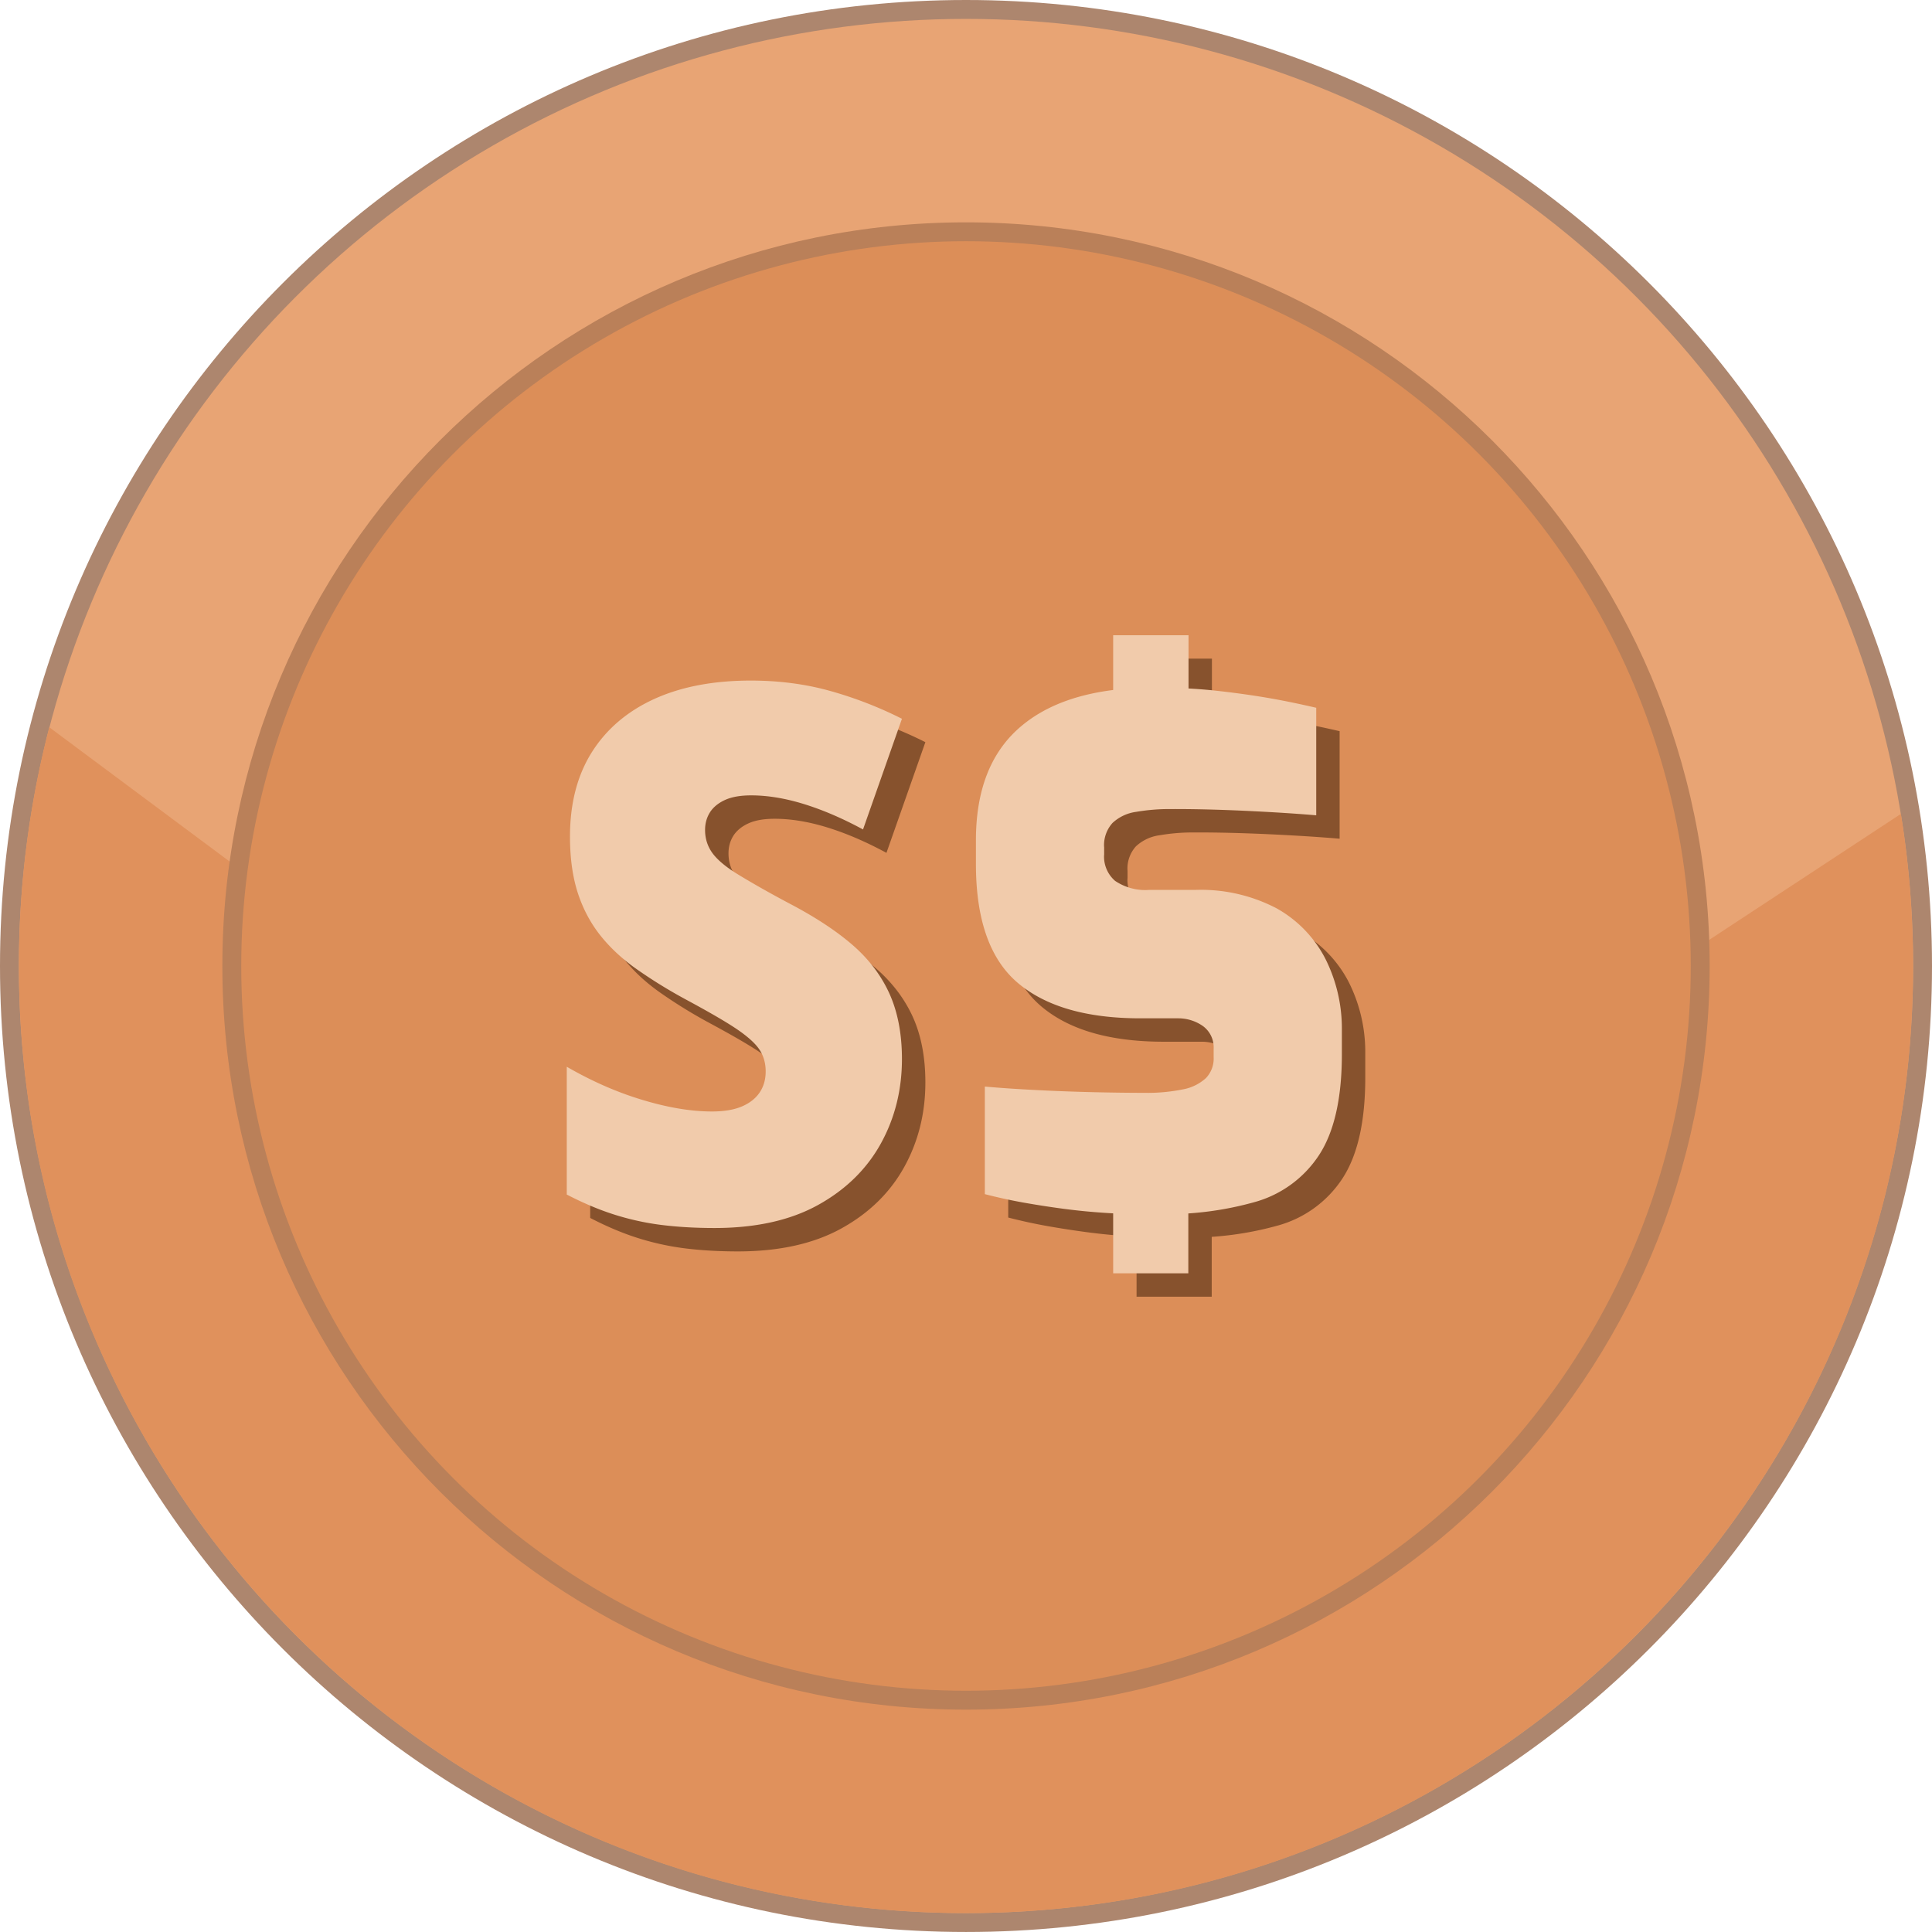 <svg xmlns="http://www.w3.org/2000/svg" shape-rendering="geometricPrecision" text-rendering="geometricPrecision" image-rendering="optimizeQuality" fill-rule="evenodd" clip-rule="evenodd" viewBox="0 0 512 511.995"><path fill="#AD866E" fill-rule="nonzero" d="M256 0c70.689 0 134.693 28.659 181.015 74.984C483.341 121.306 512 185.311 512 256c0 70.684-28.659 134.689-74.985 181.015-46.326 46.322-110.33 74.98-181.015 74.98-70.685 0-134.689-28.658-181.015-74.98C28.659 390.689 0 326.684 0 256c0-70.689 28.659-134.694 74.985-181.016C121.311 28.659 185.315 0 256 0z"/><ellipse fill="#E8A474" cx="256" cy="255.998" rx="250.992" ry="250.991"/><path fill="#E0915C" d="M503.753 215.692A252.691 252.691 0 01506.989 256c0 138.614-112.371 250.988-250.989 250.988S5.007 394.614 5.007 256c0-21.858 2.801-43.056 8.051-63.271l246.435 183.476 244.26-160.513z"/><path fill="#BA8059" fill-rule="nonzero" d="M256 58.922c54.414 0 103.688 22.061 139.353 57.725 35.664 35.661 57.725 84.935 57.725 139.349 0 54.414-22.061 103.688-57.725 139.352-35.661 35.664-84.935 57.726-139.353 57.726-54.414 0-103.688-22.062-139.349-57.726-35.664-35.664-57.725-84.938-57.725-139.352s22.061-103.688 57.725-139.349C152.312 80.983 201.586 58.922 256 58.922z"/><circle fill="#DC8E58" cx="256.001" cy="255.997" r="192.069"/><path fill="#87522D" d="M245.233 286.861c0 8.146-1.863 15.659-5.619 22.438-3.748 6.764-9.322 12.215-16.658 16.261-7.329 4.047-16.491 6.077-27.392 6.077-5.261 0-10.071-.297-14.399-.855a70.423 70.423 0 01-12.444-2.794c-3.97-1.275-8.078-3.023-12.315-5.222V288.9c6.535 3.771 13.193 6.726 20.003 8.772 6.779 2.053 12.97 3.084 18.49 3.084 3.252 0 5.963-.474 8.024-1.382 2.084-.908 3.642-2.183 4.657-3.741 1.038-1.58 1.542-3.42 1.542-5.489 0-2.267-.588-4.283-1.802-6.008-1.198-1.703-3.412-3.611-6.466-5.619-3.061-2.008-7.436-4.505-12.978-7.49a129.988 129.988 0 01-12.651-7.787c-3.756-2.603-6.978-5.535-9.619-8.772-2.649-3.244-4.741-7.038-6.177-11.337-1.435-4.283-2.168-9.39-2.168-15.238 0-8.772 1.939-16.246 5.81-22.377 3.879-6.138 9.429-10.848 16.552-14.093 7.146-3.245 15.673-4.863 25.56-4.863 7.52 0 14.604.932 21.193 2.794a104.666 104.666 0 0118.857 7.329l-10.314 29.332c-5.459-2.955-10.681-5.192-15.674-6.734-4.992-1.542-9.657-2.298-13.963-2.298-2.825 0-5.131.397-6.932 1.214-1.764.802-3.13 1.924-3.978 3.252-.87 1.375-1.313 2.924-1.313 4.703 0 2.298.664 4.352 1.939 6.108 1.275 1.763 3.573 3.718 6.864 5.718 3.298 2.015 8.001 4.726 14.093 7.947 6.275 3.321 11.604 6.788 15.933 10.482 4.313 3.68 7.665 7.994 9.925 12.88 2.252 4.886 3.42 10.741 3.42 17.574zm55.968 40.89l-1.672-.099a165.125 165.125 0 01-11.467-1.107 246.3 246.3 0 01-10.81-1.679 140.288 140.288 0 01-10.062-2.207v-28.507c4.191.374 8.733.68 13.596.924 4.864.252 9.811.435 14.804.557 4.993.115 9.635.184 13.948.184.29-.008.603.007.893.007 3.115 0 6.23-.32 9.283-.931a12.353 12.353 0 006.085-3.001 7.46 7.46 0 002.039-5.123c0-.137 0-.274-.008-.404v-2.168c.008-.145.008-.298.008-.443a6.982 6.982 0 00-2.878-5.657 11.35 11.35 0 00-6.475-2.031h-10.069c-14.307 0-25.156-3.145-32.546-9.436-7.382-6.298-11.062-16.834-11.04-31.622v-6.1c0-13.559 4.062-23.697 12.2-30.423 6.047-5.023 14.101-8.161 24.171-9.429v-14.513h19.972v14.116c2.511.13 5.023.336 7.306.588 5.031.55 9.925 1.237 14.414 2.023 4.497.787 8.558 1.68 12.123 2.497v28.499c-5.664-.481-12.047-.878-19.139-1.206-7.1-.321-13.544-.473-19.338-.45h-.558c-2.908 0-5.809.251-8.672.74a11.407 11.407 0 00-6.284 2.947 8.779 8.779 0 00-2.244 5.856c0 .206.008.412.03.61v1.863c-.015.199-.03.397-.03.596a8.496 8.496 0 002.932 6.42 14.331 14.331 0 007.978 2.436c.366 0 .733-.023 1.091-.046h12.2c.496-.008 1.015-.023 1.512-.023a43.255 43.255 0 0120.033 4.916 32.147 32.147 0 0112.94 13.414 41.155 41.155 0 014.344 18.376v6.856c0 11.711-2.039 20.651-6.108 26.827a29.948 29.948 0 01-17.383 12.468 86.353 86.353 0 01-17.201 2.908v15.872h-19.918v-15.895z"/><path fill="#F1CBAB" d="M239.024 280.66c0 8.146-1.863 15.658-5.619 22.438-3.748 6.764-9.321 12.215-16.658 16.261-7.329 4.046-16.49 6.077-27.392 6.077-5.26 0-10.07-.298-14.399-.855a70.423 70.423 0 01-12.444-2.794c-3.97-1.275-8.077-3.023-12.314-5.222v-33.866c6.535 3.771 13.192 6.726 20.002 8.771 6.779 2.054 12.971 3.085 18.49 3.085 3.253 0 5.963-.474 8.024-1.382 2.084-.908 3.642-2.183 4.657-3.741 1.038-1.58 1.542-3.42 1.542-5.489 0-2.268-.588-4.283-1.802-6.009-1.198-1.702-3.412-3.61-6.466-5.618-3.061-2.008-7.436-4.505-12.978-7.49a129.966 129.966 0 01-12.65-7.787c-3.757-2.603-6.979-5.535-9.62-8.772-2.649-3.244-4.741-7.039-6.176-11.337-1.435-4.283-2.169-9.39-2.169-15.238 0-8.772 1.94-16.246 5.81-22.377 3.879-6.138 9.429-10.848 16.552-14.093 7.146-3.245 15.673-4.863 25.56-4.863 7.52 0 14.605.931 21.193 2.794a104.592 104.592 0 0118.857 7.329l-10.314 29.332c-5.458-2.955-10.681-5.192-15.673-6.734-4.993-1.542-9.658-2.298-13.964-2.298-2.825 0-5.13.397-6.932 1.214-1.763.802-3.13 1.924-3.977 3.252-.871 1.375-1.313 2.924-1.313 4.703 0 2.298.664 4.352 1.938 6.108 1.276 1.763 3.574 3.718 6.864 5.718 3.298 2.015 8.001 4.726 14.093 7.947 6.276 3.321 11.604 6.787 15.933 10.482 4.314 3.68 7.665 7.994 9.925 12.88 2.252 4.886 3.42 10.741 3.42 17.574zM295 321.55l-1.672-.099a165.125 165.125 0 01-11.467-1.107 246.3 246.3 0 01-10.81-1.679 140.168 140.168 0 01-10.062-2.207v-28.507c4.191.374 8.733.68 13.596.924 4.864.252 9.811.435 14.804.557 4.992.115 9.634.183 13.948.183.29-.007.603.008.893.008 3.115 0 6.23-.321 9.283-.931a12.353 12.353 0 006.085-3.001 7.465 7.465 0 002.039-5.123c0-.137 0-.274-.008-.404v-2.168c.008-.145.008-.298.008-.443a6.979 6.979 0 00-2.879-5.657 11.345 11.345 0 00-6.474-2.031h-10.069c-14.308 0-25.156-3.146-32.546-9.436-7.383-6.298-11.062-16.834-11.04-31.622v-6.1c0-13.559 4.062-23.697 12.2-30.423 6.047-5.024 14.101-8.161 24.171-9.429v-14.513h19.972v14.116c2.511.13 5.023.336 7.306.588 5.031.55 9.925 1.237 14.414 2.023 4.496.787 8.558 1.68 12.123 2.497v28.499c-5.664-.481-12.047-.878-19.139-1.206-7.1-.321-13.544-.473-19.339-.45h-.557c-2.908 0-5.81.251-8.673.74a11.408 11.408 0 00-6.283 2.947 8.779 8.779 0 00-2.244 5.856c0 .206.008.412.03.61v1.863c-.015.199-.03.397-.03.596a8.496 8.496 0 002.932 6.42 14.33 14.33 0 007.977 2.436c.367 0 .734-.023 1.092-.046h12.2c.496-.008 1.015-.023 1.512-.023a43.255 43.255 0 0120.033 4.916 32.147 32.147 0 0112.94 13.414 41.155 41.155 0 014.344 18.376v6.856c0 11.711-2.039 20.651-6.108 26.827a29.95 29.95 0 01-17.384 12.468 86.403 86.403 0 01-17.2 2.908v15.872H295V321.55z"/></svg>